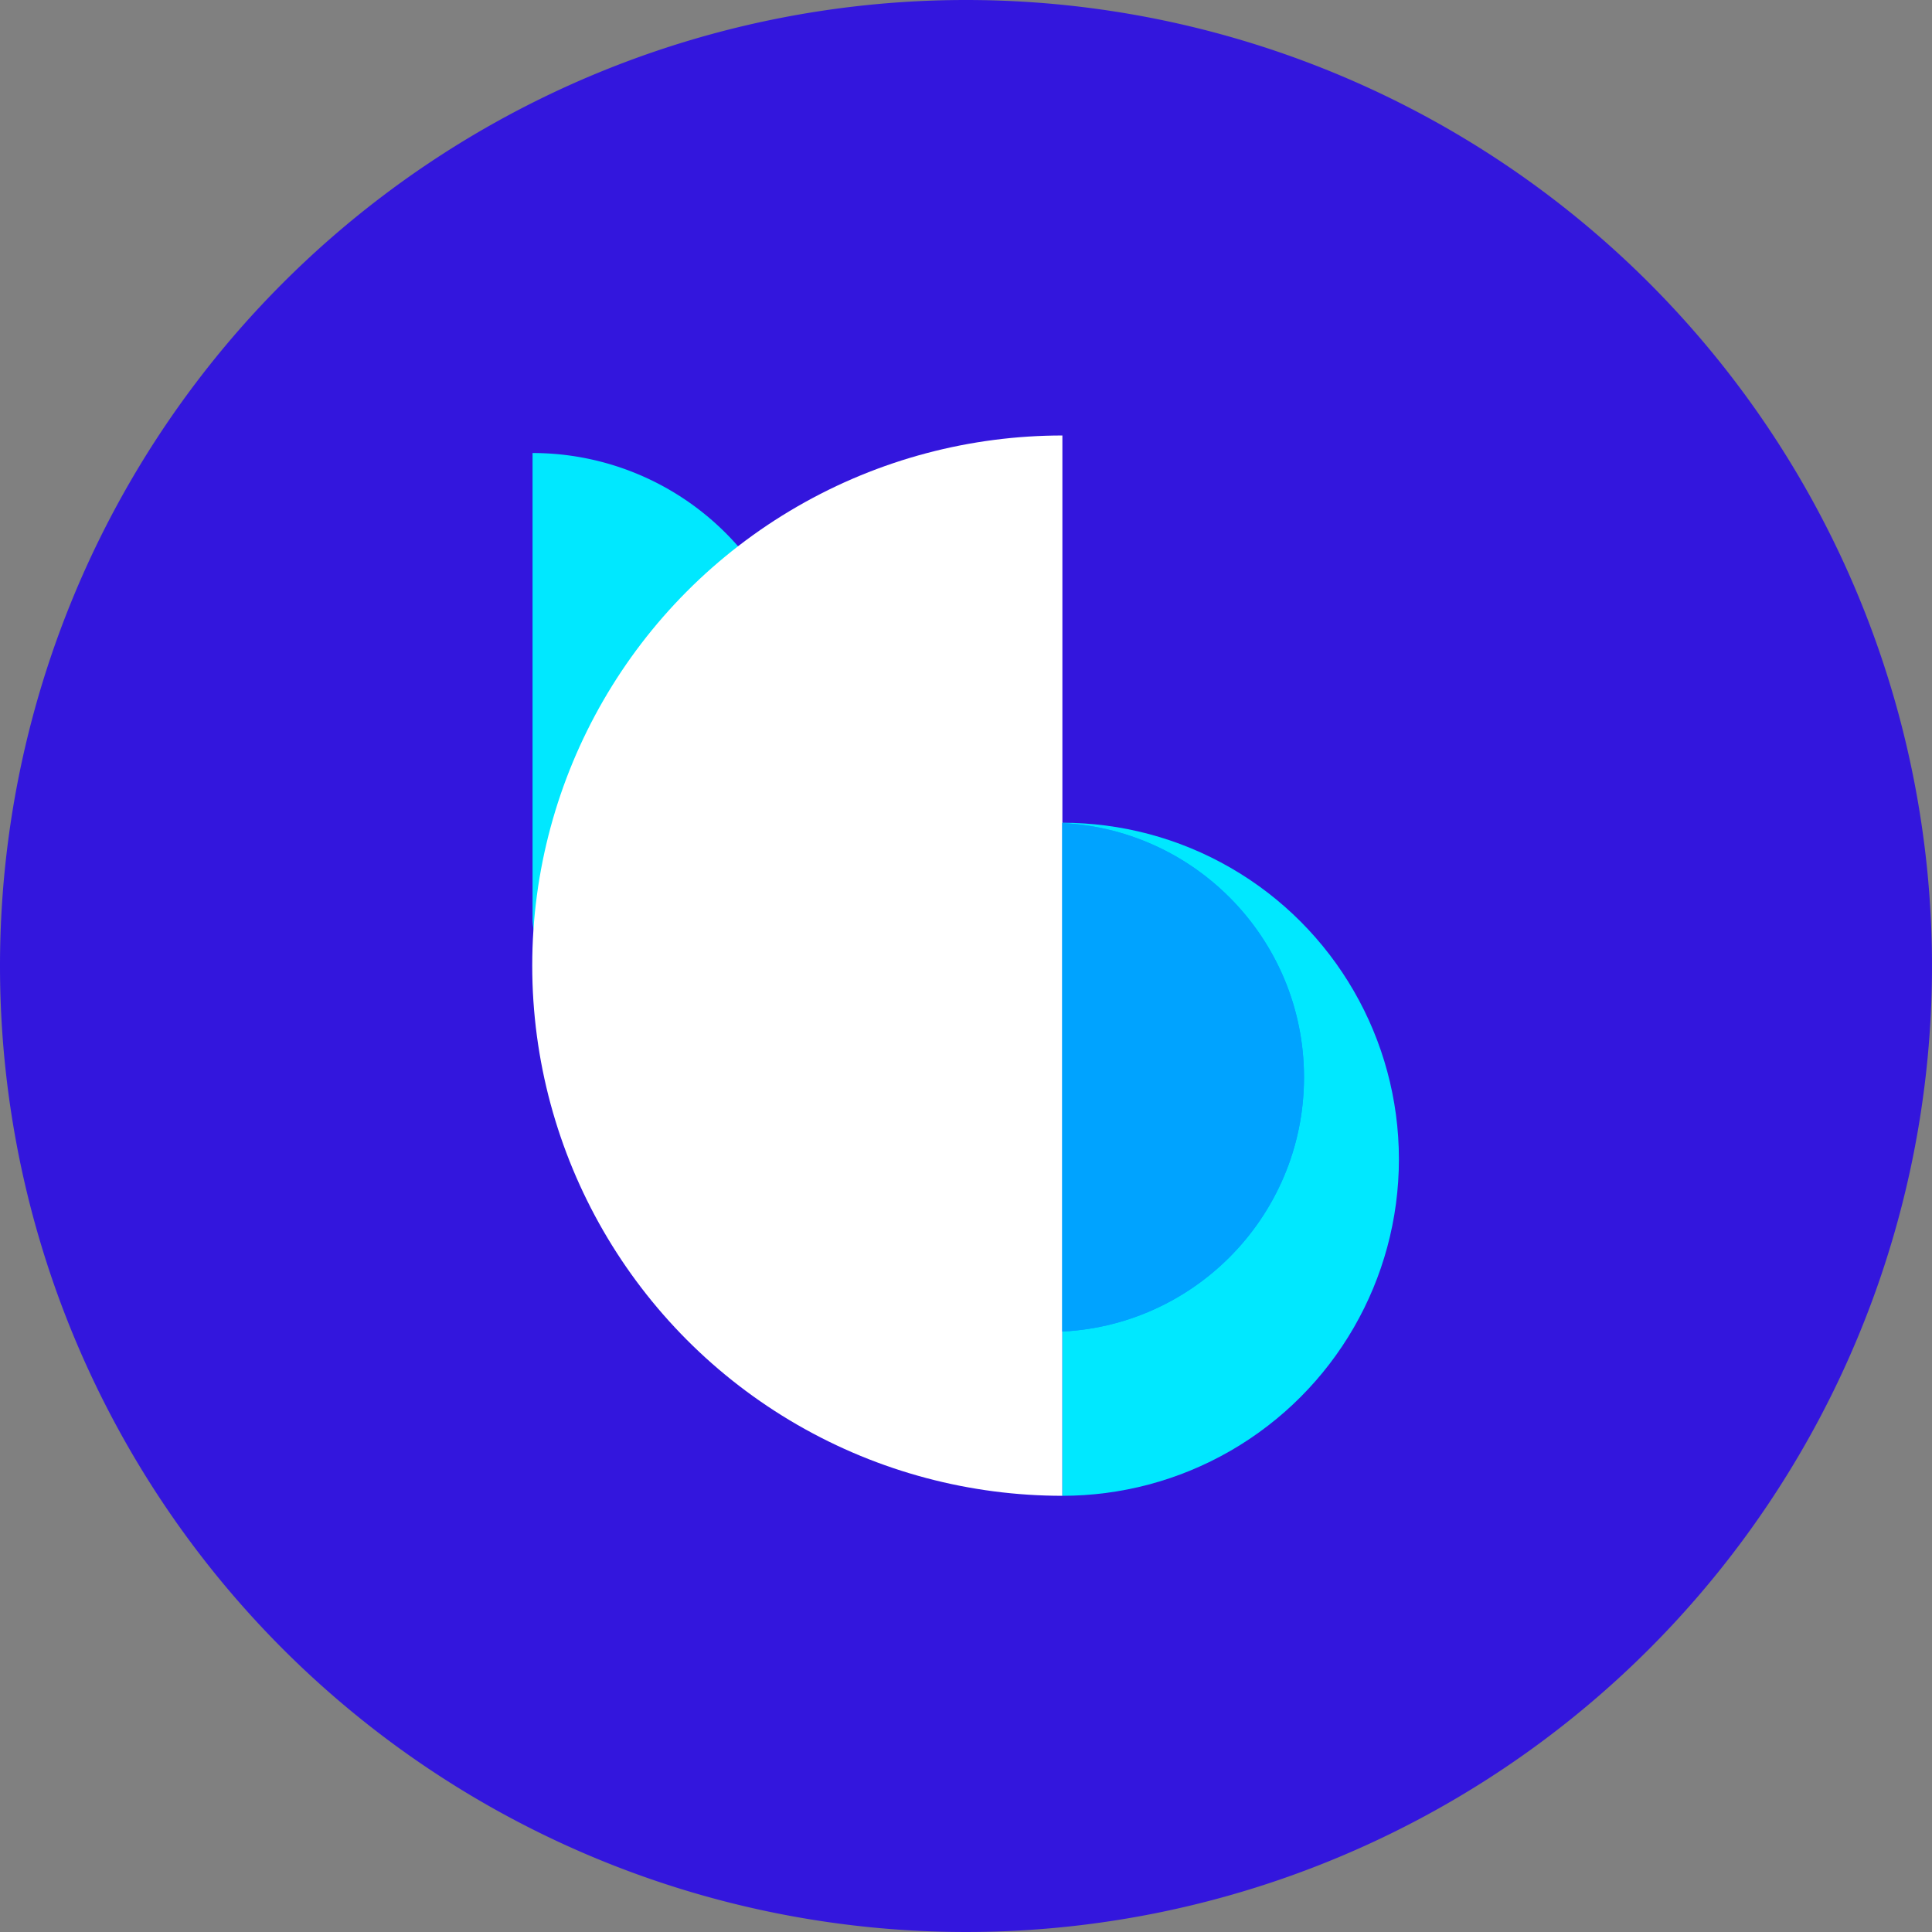 <svg xmlns="http://www.w3.org/2000/svg" xmlns:xlink="http://www.w3.org/1999/xlink" width="65.246" height="65.246" viewBox="0 0 65.246 65.246">
  <rect x="0" y="0" width="65.246" height="65.246" fill="#808080" stroke="none"/>
  <defs>
    <clipPath id="clip-path">
      <rect id="Rectangle_3" data-name="Rectangle 3" width="17.904" height="35.808" fill="#fff"/>
    </clipPath>
    <clipPath id="clip-path-2">
      <rect id="Rectangle_5" data-name="Rectangle 5" width="11.365" height="22.73" transform="translate(0)" fill="#bbb"/>
    </clipPath>
    <clipPath id="clip-path-3">
      <rect id="Rectangle_10" data-name="Rectangle 10" width="8.16" height="22.73" fill="#00a3ff"/>
    </clipPath>
  </defs>
  <g id="Group_863" data-name="Group 863" transform="translate(-280.617 -433)">
    <path id="Path_1340" data-name="Path 1340" d="M32.623,0A32.623,32.623,0,1,1,0,32.623,32.623,32.623,0,0,1,32.623,0Z" transform="translate(280.617 433)" fill="#3316dd"/>
    <g id="Group_720" data-name="Group 720" transform="translate(298.591 447.707)">
      <path id="Rectangle_1133" data-name="Rectangle 1133" d="M0,0H0A9.222,9.222,0,0,1,9.222,9.222v6.523a1.546,1.546,0,0,1-1.546,1.546H1.546A1.546,1.546,0,0,1,0,15.744V0A0,0,0,0,1,0,0Z" transform="translate(0.011 0.592)" fill="#00e8ff"/>
      <g id="Group_714" data-name="Group 714" transform="translate(0)">
        <g id="Mask_Group_1" data-name="Mask Group 1" transform="translate(0)" clip-path="url(#clip-path)">
          <ellipse id="Ellipse_2" data-name="Ellipse 2" cx="17.904" cy="17.904" rx="17.904" ry="17.904" fill="#fff"/>
        </g>
        <g id="Mask_Group_3" data-name="Mask Group 3" transform="translate(17.904 13.078)" clip-path="url(#clip-path-2)">
          <ellipse id="Ellipse_4" data-name="Ellipse 4" cx="11.365" cy="11.365" rx="11.365" ry="11.365" transform="translate(-11.365)" fill="#00e8ff"/>
        </g>
        <g id="Mask_Group_6" data-name="Mask Group 6" transform="translate(17.904 13.078)" clip-path="url(#clip-path-3)" style="isolation: isolate">
          <ellipse id="Ellipse_7" data-name="Ellipse 7" cx="8.597" cy="8.597" rx="8.597" ry="8.597" transform="translate(-9.034)" fill="#00a3ff" style="mix-blend-mode: overlay;isolation: isolate"/>
          <ellipse id="Ellipse_189" data-name="Ellipse 189" cx="8.597" cy="8.597" rx="8.597" ry="8.597" transform="translate(-9.034)" fill="#00a3ff" style="mix-blend-mode: overlay;isolation: isolate"/>
        </g>
      </g>
    </g>
  </g>
</svg>
